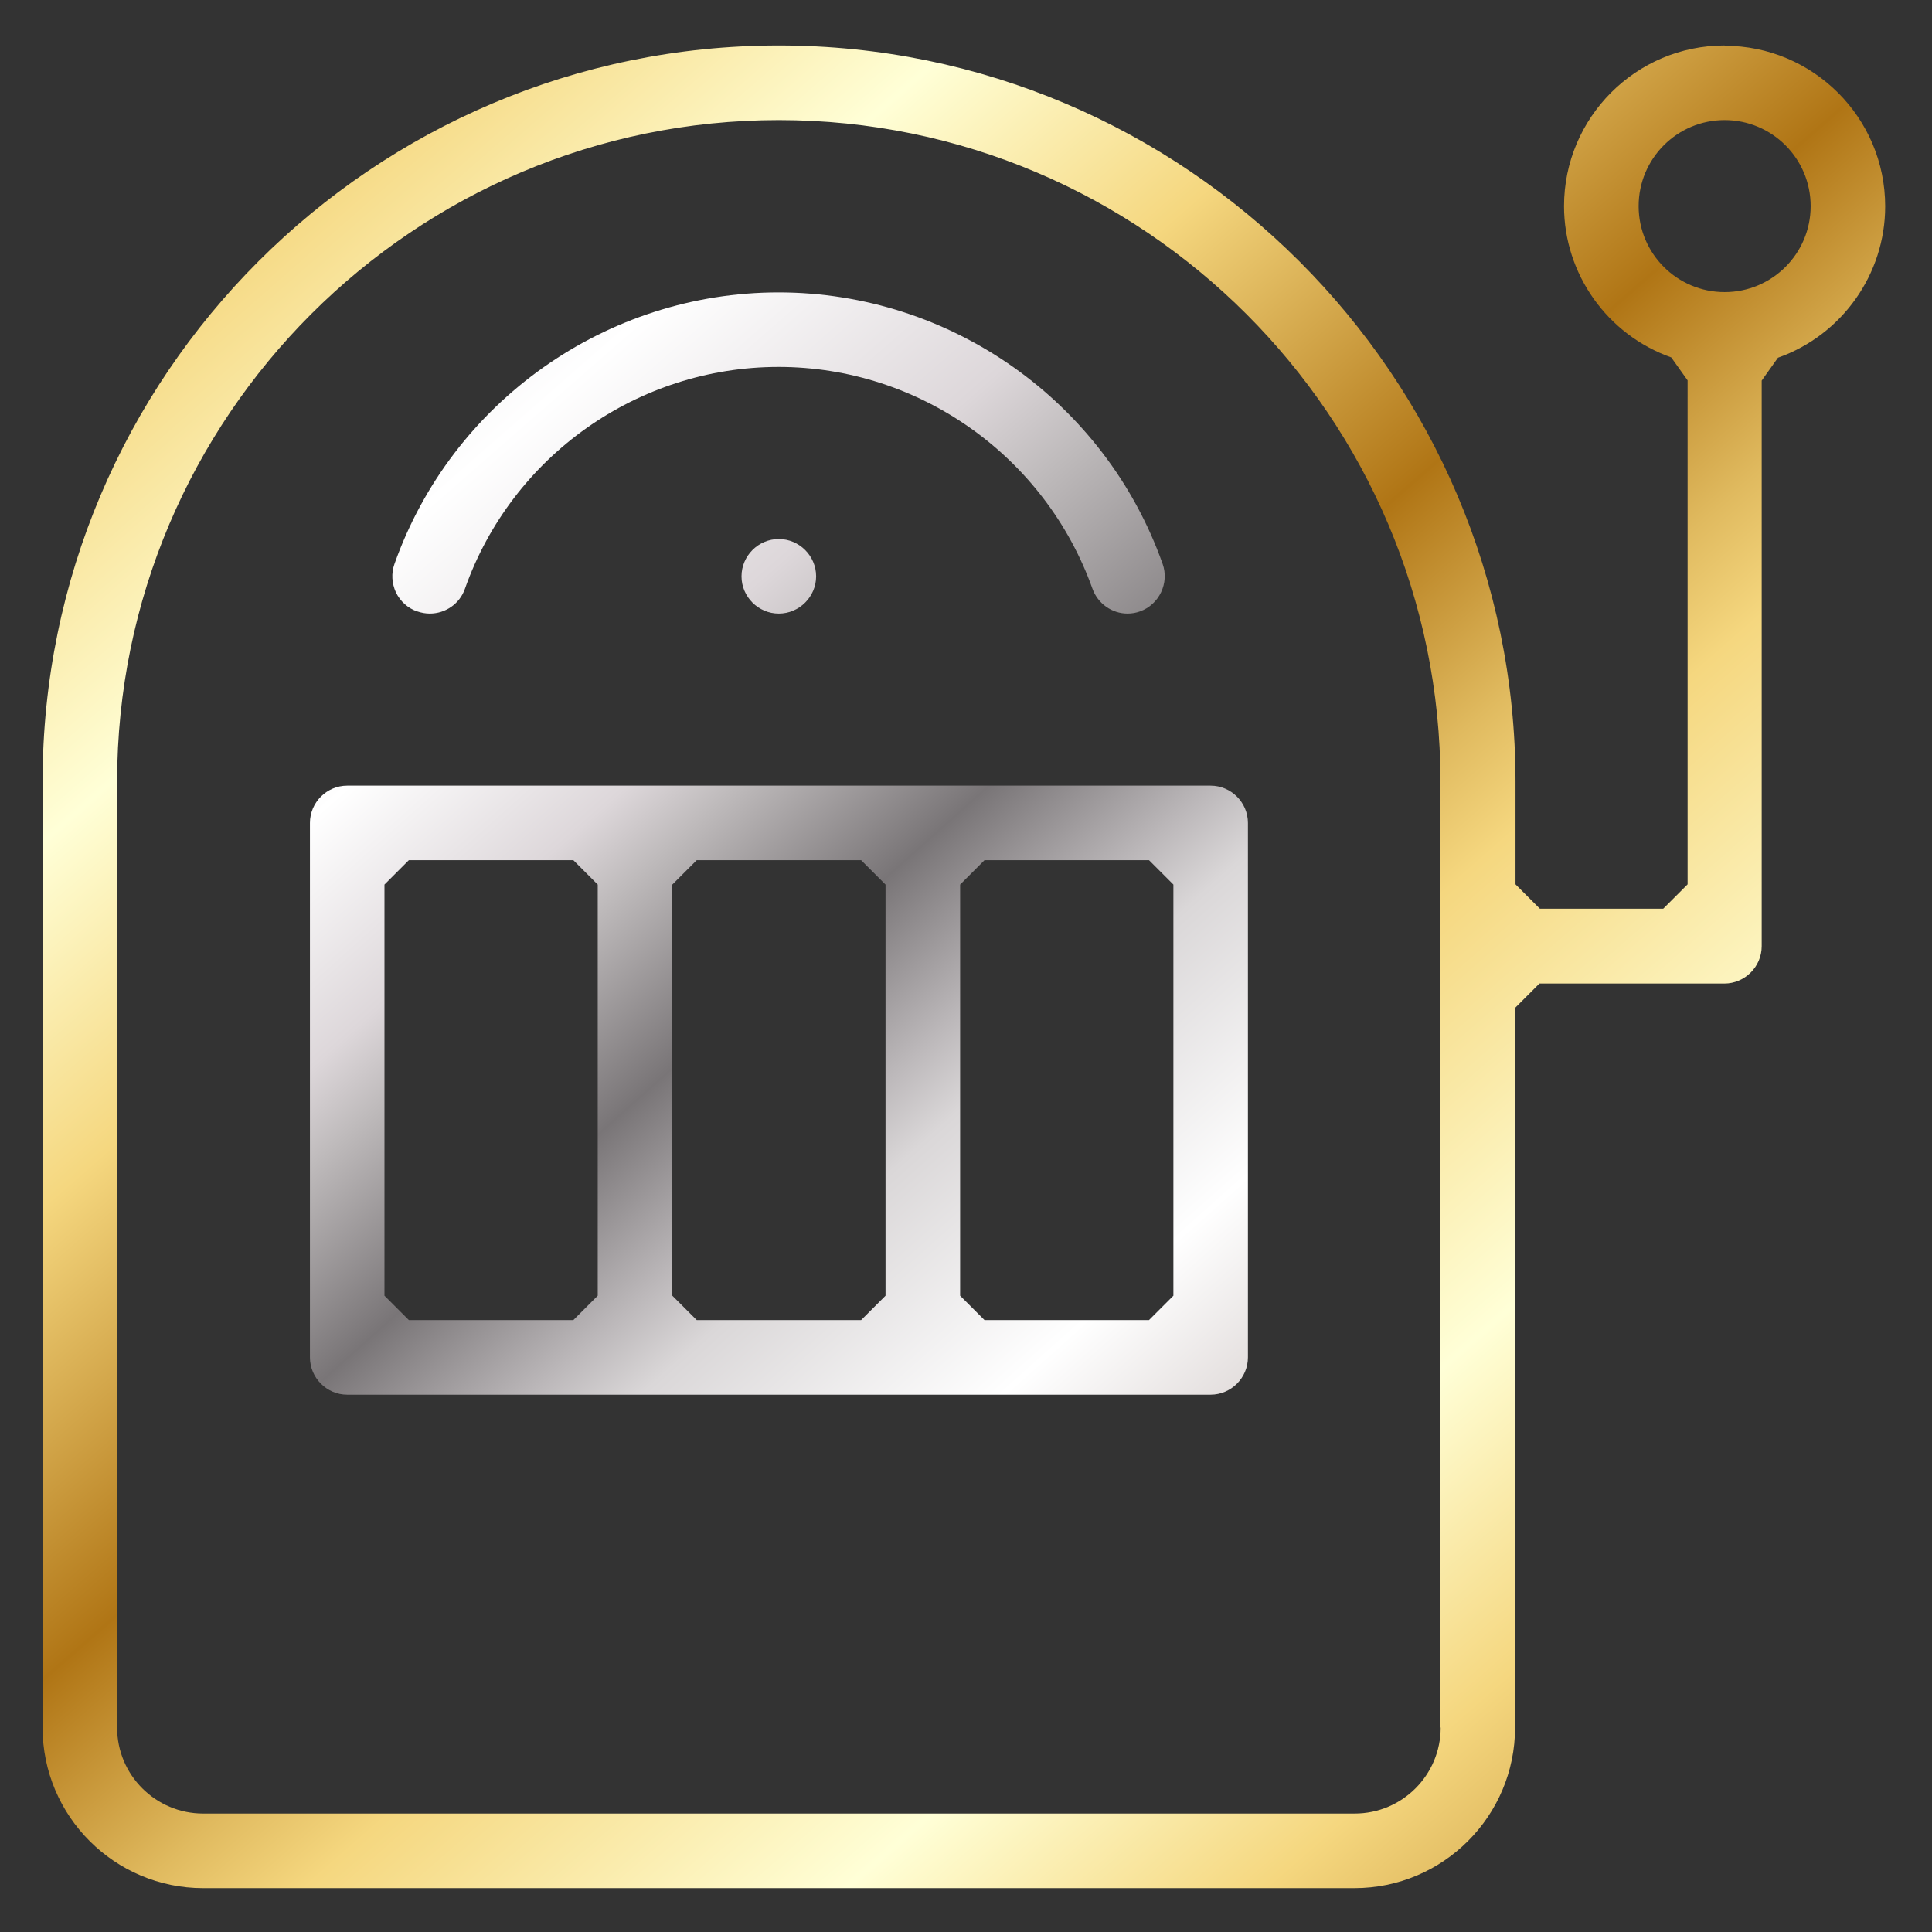 <svg width="26" height="26" viewBox="0 0 26 26" fill="none" xmlns="http://www.w3.org/2000/svg">
<rect x="0" y="0" width="26" height="26" fill="#333333" stroke="none"/>
<path d="M23.209 0.612C22.015 0.612 21.048 1.583 21.048 2.774C21.048 3.685 21.628 4.505 22.491 4.81L22.711 5.119V11.901L22.383 12.229H20.723L20.395 11.901V10.517C20.392 5.056 15.945 0.612 10.481 0.612C5.017 0.612 0.573 5.056 0.573 10.52V23.249C0.573 24.442 1.544 25.41 2.734 25.41H18.227C19.421 25.41 20.389 24.439 20.389 23.249V13.564L20.717 13.236H23.206C23.481 13.236 23.708 13.009 23.708 12.734V5.122L23.927 4.814C24.79 4.509 25.37 3.689 25.37 2.777C25.37 1.583 24.4 0.616 23.209 0.616V0.612ZM19.388 23.249C19.388 23.888 18.87 24.406 18.231 24.406H2.734C2.095 24.406 1.576 23.888 1.576 23.249V10.52C1.576 5.611 5.571 1.616 10.481 1.616C15.39 1.616 19.385 5.611 19.385 10.52V23.249H19.388ZM23.209 3.931C22.57 3.931 22.052 3.413 22.052 2.774C22.052 2.134 22.57 1.616 23.209 1.616C23.849 1.616 24.367 2.134 24.367 2.774C24.367 3.413 23.849 3.931 23.209 3.931Z" fill="url(#paint0_linear_2359_2315)"/>
<path d="M16.292 10.573H4.672C4.397 10.573 4.171 10.799 4.171 11.075V18.267C4.171 18.542 4.397 18.769 4.672 18.769H16.292C16.568 18.769 16.794 18.542 16.794 18.267V11.075C16.794 10.799 16.568 10.573 16.292 10.573ZM8.044 17.437L7.716 17.765H5.502L5.174 17.437V11.904L5.502 11.576H7.716L8.044 11.904V17.437ZM11.917 17.437L11.589 17.765H9.376L9.048 17.437V11.904L9.376 11.576H11.589L11.917 11.904V17.437ZM15.791 17.437L15.463 17.765H13.249L12.921 17.437V11.904L13.249 11.576H15.463L15.791 11.904V17.437Z" fill="url(#paint1_linear_2359_2315)"/>
<path d="M5.617 8.228C5.673 8.247 5.728 8.257 5.784 8.257C5.997 8.257 6.188 8.123 6.257 7.923C6.889 6.135 8.585 4.938 10.477 4.938C12.37 4.938 14.065 6.139 14.702 7.923C14.774 8.123 14.964 8.257 15.174 8.257C15.23 8.257 15.289 8.247 15.341 8.228C15.6 8.136 15.738 7.847 15.646 7.588C14.872 5.404 12.793 3.935 10.477 3.935C8.162 3.935 6.083 5.404 5.309 7.588C5.263 7.716 5.273 7.851 5.328 7.972C5.387 8.093 5.489 8.185 5.614 8.228H5.617Z" fill="url(#paint2_linear_2359_2315)"/>
<path d="M9.979 7.756C9.979 8.031 10.205 8.257 10.481 8.257C10.756 8.257 10.983 8.031 10.983 7.756C10.983 7.48 10.756 7.254 10.481 7.254C10.205 7.254 9.979 7.48 9.979 7.756Z" fill="url(#paint3_linear_2359_2315)"/>
<defs>
<linearGradient id="paint0_linear_2359_2315" x1="0.448" y1="-1.319" x2="24.754" y2="26.495" gradientUnits="userSpaceOnUse">
<stop stop-color="#B07515"/>
<stop offset="0.09" stop-color="#E0BA5F"/>
<stop offset="0.14" stop-color="#F5D77F"/>
<stop offset="0.26" stop-color="#FFFFD7"/>
<stop offset="0.36" stop-color="#F5D77F"/>
<stop offset="0.49" stop-color="#B07515"/>
<stop offset="0.57" stop-color="#E0BA5F"/>
<stop offset="0.61" stop-color="#F5D77F"/>
<stop offset="0.74" stop-color="#FFFFD7"/>
<stop offset="0.84" stop-color="#F5D77F"/>
<stop offset="1" stop-color="#B07515"/>
</linearGradient>
<linearGradient id="paint1_linear_2359_2315" x1="1.557" y1="4.666" x2="18.175" y2="23.295" gradientUnits="userSpaceOnUse">
<stop stop-color="#777573"/>
<stop offset="0.09" stop-color="#BFB9BB"/>
<stop offset="0.14" stop-color="#DED7DB"/>
<stop offset="0.26" stop-color="white"/>
<stop offset="0.36" stop-color="#DDD7DA"/>
<stop offset="0.4" stop-color="#BEBABB"/>
<stop offset="0.49" stop-color="#797577"/>
<stop offset="0.57" stop-color="#BBB7B9"/>
<stop offset="0.61" stop-color="#DAD7D8"/>
<stop offset="0.74" stop-color="white"/>
<stop offset="0.84" stop-color="#DDD7D6"/>
<stop offset="1" stop-color="#757579"/>
</linearGradient>
<linearGradient id="paint2_linear_2359_2315" x1="1.773" y1="-2.477" x2="26.079" y2="25.338" gradientUnits="userSpaceOnUse">
<stop stop-color="#777573"/>
<stop offset="0.09" stop-color="#BFB9BB"/>
<stop offset="0.14" stop-color="#DED7DB"/>
<stop offset="0.26" stop-color="white"/>
<stop offset="0.36" stop-color="#DDD7DA"/>
<stop offset="0.4" stop-color="#BEBABB"/>
<stop offset="0.49" stop-color="#797577"/>
<stop offset="0.57" stop-color="#BBB7B9"/>
<stop offset="0.61" stop-color="#DAD7D8"/>
<stop offset="0.74" stop-color="white"/>
<stop offset="0.84" stop-color="#DDD7D6"/>
<stop offset="1" stop-color="#757579"/>
</linearGradient>
<linearGradient id="paint3_linear_2359_2315" x1="1.642" y1="-2.362" x2="25.948" y2="25.453" gradientUnits="userSpaceOnUse">
<stop stop-color="#777573"/>
<stop offset="0.09" stop-color="#BFB9BB"/>
<stop offset="0.14" stop-color="#DED7DB"/>
<stop offset="0.26" stop-color="white"/>
<stop offset="0.36" stop-color="#DDD7DA"/>
<stop offset="0.4" stop-color="#BEBABB"/>
<stop offset="0.49" stop-color="#797577"/>
<stop offset="0.57" stop-color="#BBB7B9"/>
<stop offset="0.61" stop-color="#DAD7D8"/>
<stop offset="0.74" stop-color="white"/>
<stop offset="0.84" stop-color="#DDD7D6"/>
<stop offset="1" stop-color="#757579"/>
</linearGradient>
</defs>
</svg>

